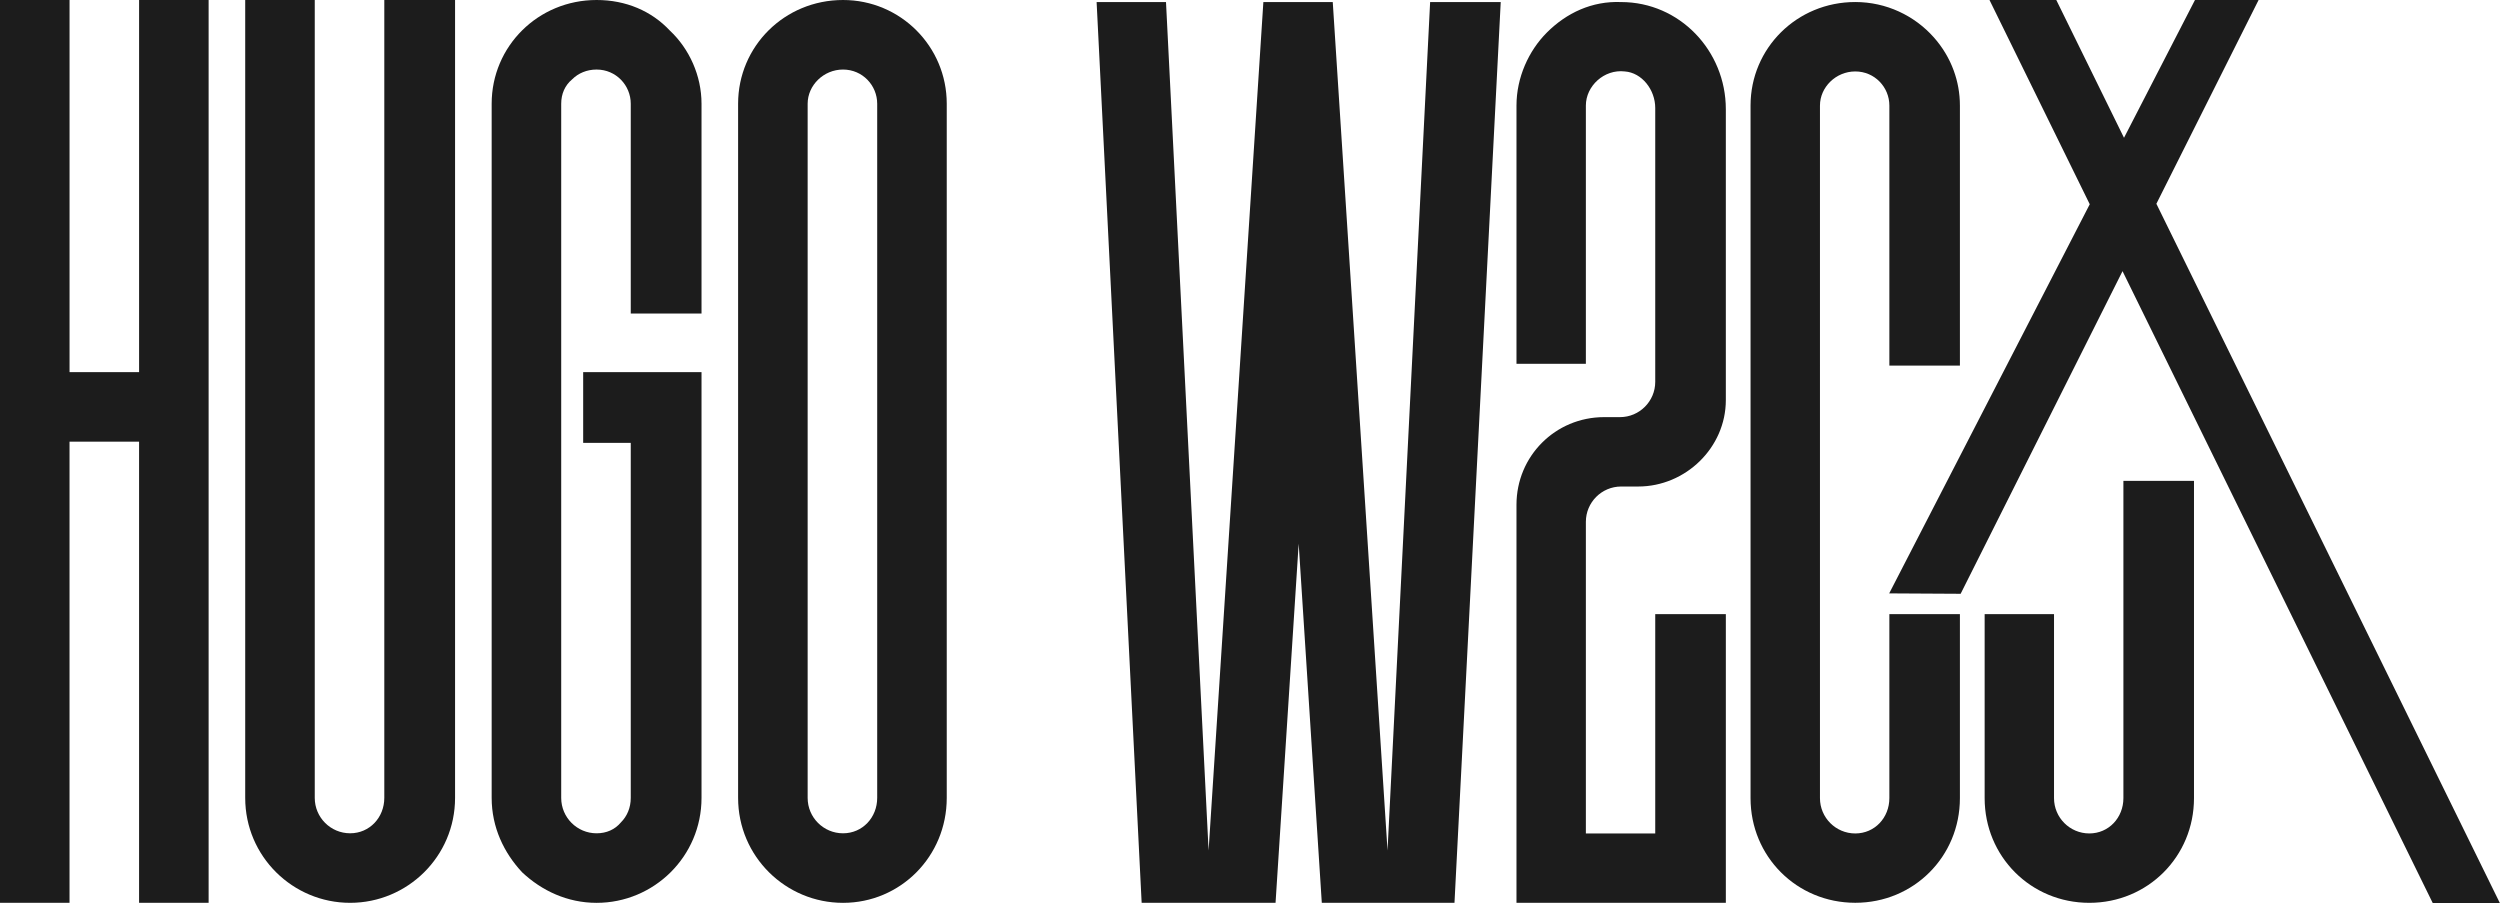 <svg xmlns="http://www.w3.org/2000/svg" id="Calque_2" viewBox="0 0 1723.33 622.69"><defs><style>.cls-1{fill:#1c1c1c;}</style></defs><g id="Calque_1-2"><path class="cls-1" d="M1034.5,1.42l-31.88,620.93h-91.46l-15.94-247.55-15.94,247.55h-92.3L755.93,1.42h47.83l29.36,584.85L870.88,1.42h47.83l37.76,584.85L985.83,1.42h48.67Z"></path><path class="cls-1" d="M1045.36,250.8V72.74c0-19.29,8.39-37.76,20.98-50.34,13.42-13.43,31.04-21.82,51.18-20.98,40.28,0,72.15,33.56,72.15,73.84v200.54c0,32.72-27.69,59.57-60.41,59.57h-11.74c-13.43,0-24.33,10.91-24.33,24.34v214.81h47.82v-151.19h48.67v199.02h-144.32v-274.4c0-33.56,26.85-60.41,60.41-60.41h10.91c13.43,0,24.33-10.91,24.33-24.32V74.43c0-12.6-9.23-24.34-20.97-25.18-14.27-1.69-26.85,10.07-26.85,23.49v178.06h-47.83Z"></path><path class="cls-1" d="M1351.03,252.05V72.75c0-8.49-1.52-16.59-4.27-24.12-3.09-8.49-7.82-16.25-13.77-22.94-13.27-14.9-32.67-24.29-54.09-24.29-40.31,0-72.19,31.88-72.19,71.35v477.44c0,40.26,31.88,72.13,72.19,72.13s72.13-31.88,72.13-72.13v-126.84h-48.63v126.84c0,13.44-10.06,24.34-23.5,24.34s-24.34-10.91-24.34-24.34V72.75c0-12.59,10.91-23.5,24.34-23.5s23.5,10.91,23.5,23.5v179.29h48.63Z"></path><path class="cls-1" d="M1463.73,331.5v218.68c0,13.43-10.06,24.34-23.49,24.34s-24.34-10.91-24.34-24.34v-126.84h-47.82v126.84c0,40.28,31.89,72.17,72.16,72.17s72.15-31.89,72.15-72.17v-218.68h-48.67Z"></path><polygon class="cls-1" points="1723.33 622.69 1677.06 622.69 1463.13 186.91 1351.53 409.32 1302.28 409.04 1440.53 140.8 1371.43 .02 1417.48 .02 1464.14 94.98 1513.06 .02 1556.91 .02 1486.46 140.47 1723.33 622.69"></polygon><path class="cls-1" d="M143.81,0v622.35h-47.94v-317.9h-47.94v317.9H0V0h47.94v256.51h47.94V0h47.94Z"></path><path class="cls-1" d="M313.69,0v550.02c0,40.37-32.8,72.33-72.33,72.33s-72.33-31.96-72.33-72.33V0h47.94v550.02c0,13.46,10.93,24.39,24.39,24.39s23.55-10.93,23.55-24.39V0h48.78Z"></path><path class="cls-1" d="M434.8,216.14V71.49c0-12.61-10.09-23.55-23.55-23.55-6.73,0-12.61,2.52-16.82,6.73-5.05,4.21-7.57,10.09-7.57,16.82v478.54c0,13.46,10.93,24.39,24.39,24.39,6.73,0,12.61-2.52,16.82-7.57,4.21-4.21,6.73-10.09,6.73-16.82v-244.73h-32.8v-48.78h81.58v293.51c0,40.37-32.8,72.33-72.33,72.33-20.18,0-37.85-8.41-51.3-21.03-12.61-13.46-21.03-31.11-21.03-51.3V71.49c0-39.52,31.96-71.49,72.33-71.49,20.18,0,37.84,7.57,50.46,21.03,13.46,12.61,21.87,31.12,21.87,50.46v144.66h-48.78Z"></path><path class="cls-1" d="M581.13,0c39.53,0,71.49,31.96,71.49,71.49v478.54c0,40.37-31.96,72.33-71.49,72.33s-72.33-31.96-72.33-72.33V71.49c0-39.52,31.96-71.49,72.33-71.49ZM604.68,550.02V71.49c0-12.61-10.09-23.55-23.55-23.55s-24.39,10.93-24.39,23.55v478.54c0,13.46,10.93,24.39,24.39,24.39s23.55-10.93,23.55-24.39Z"></path></g></svg>